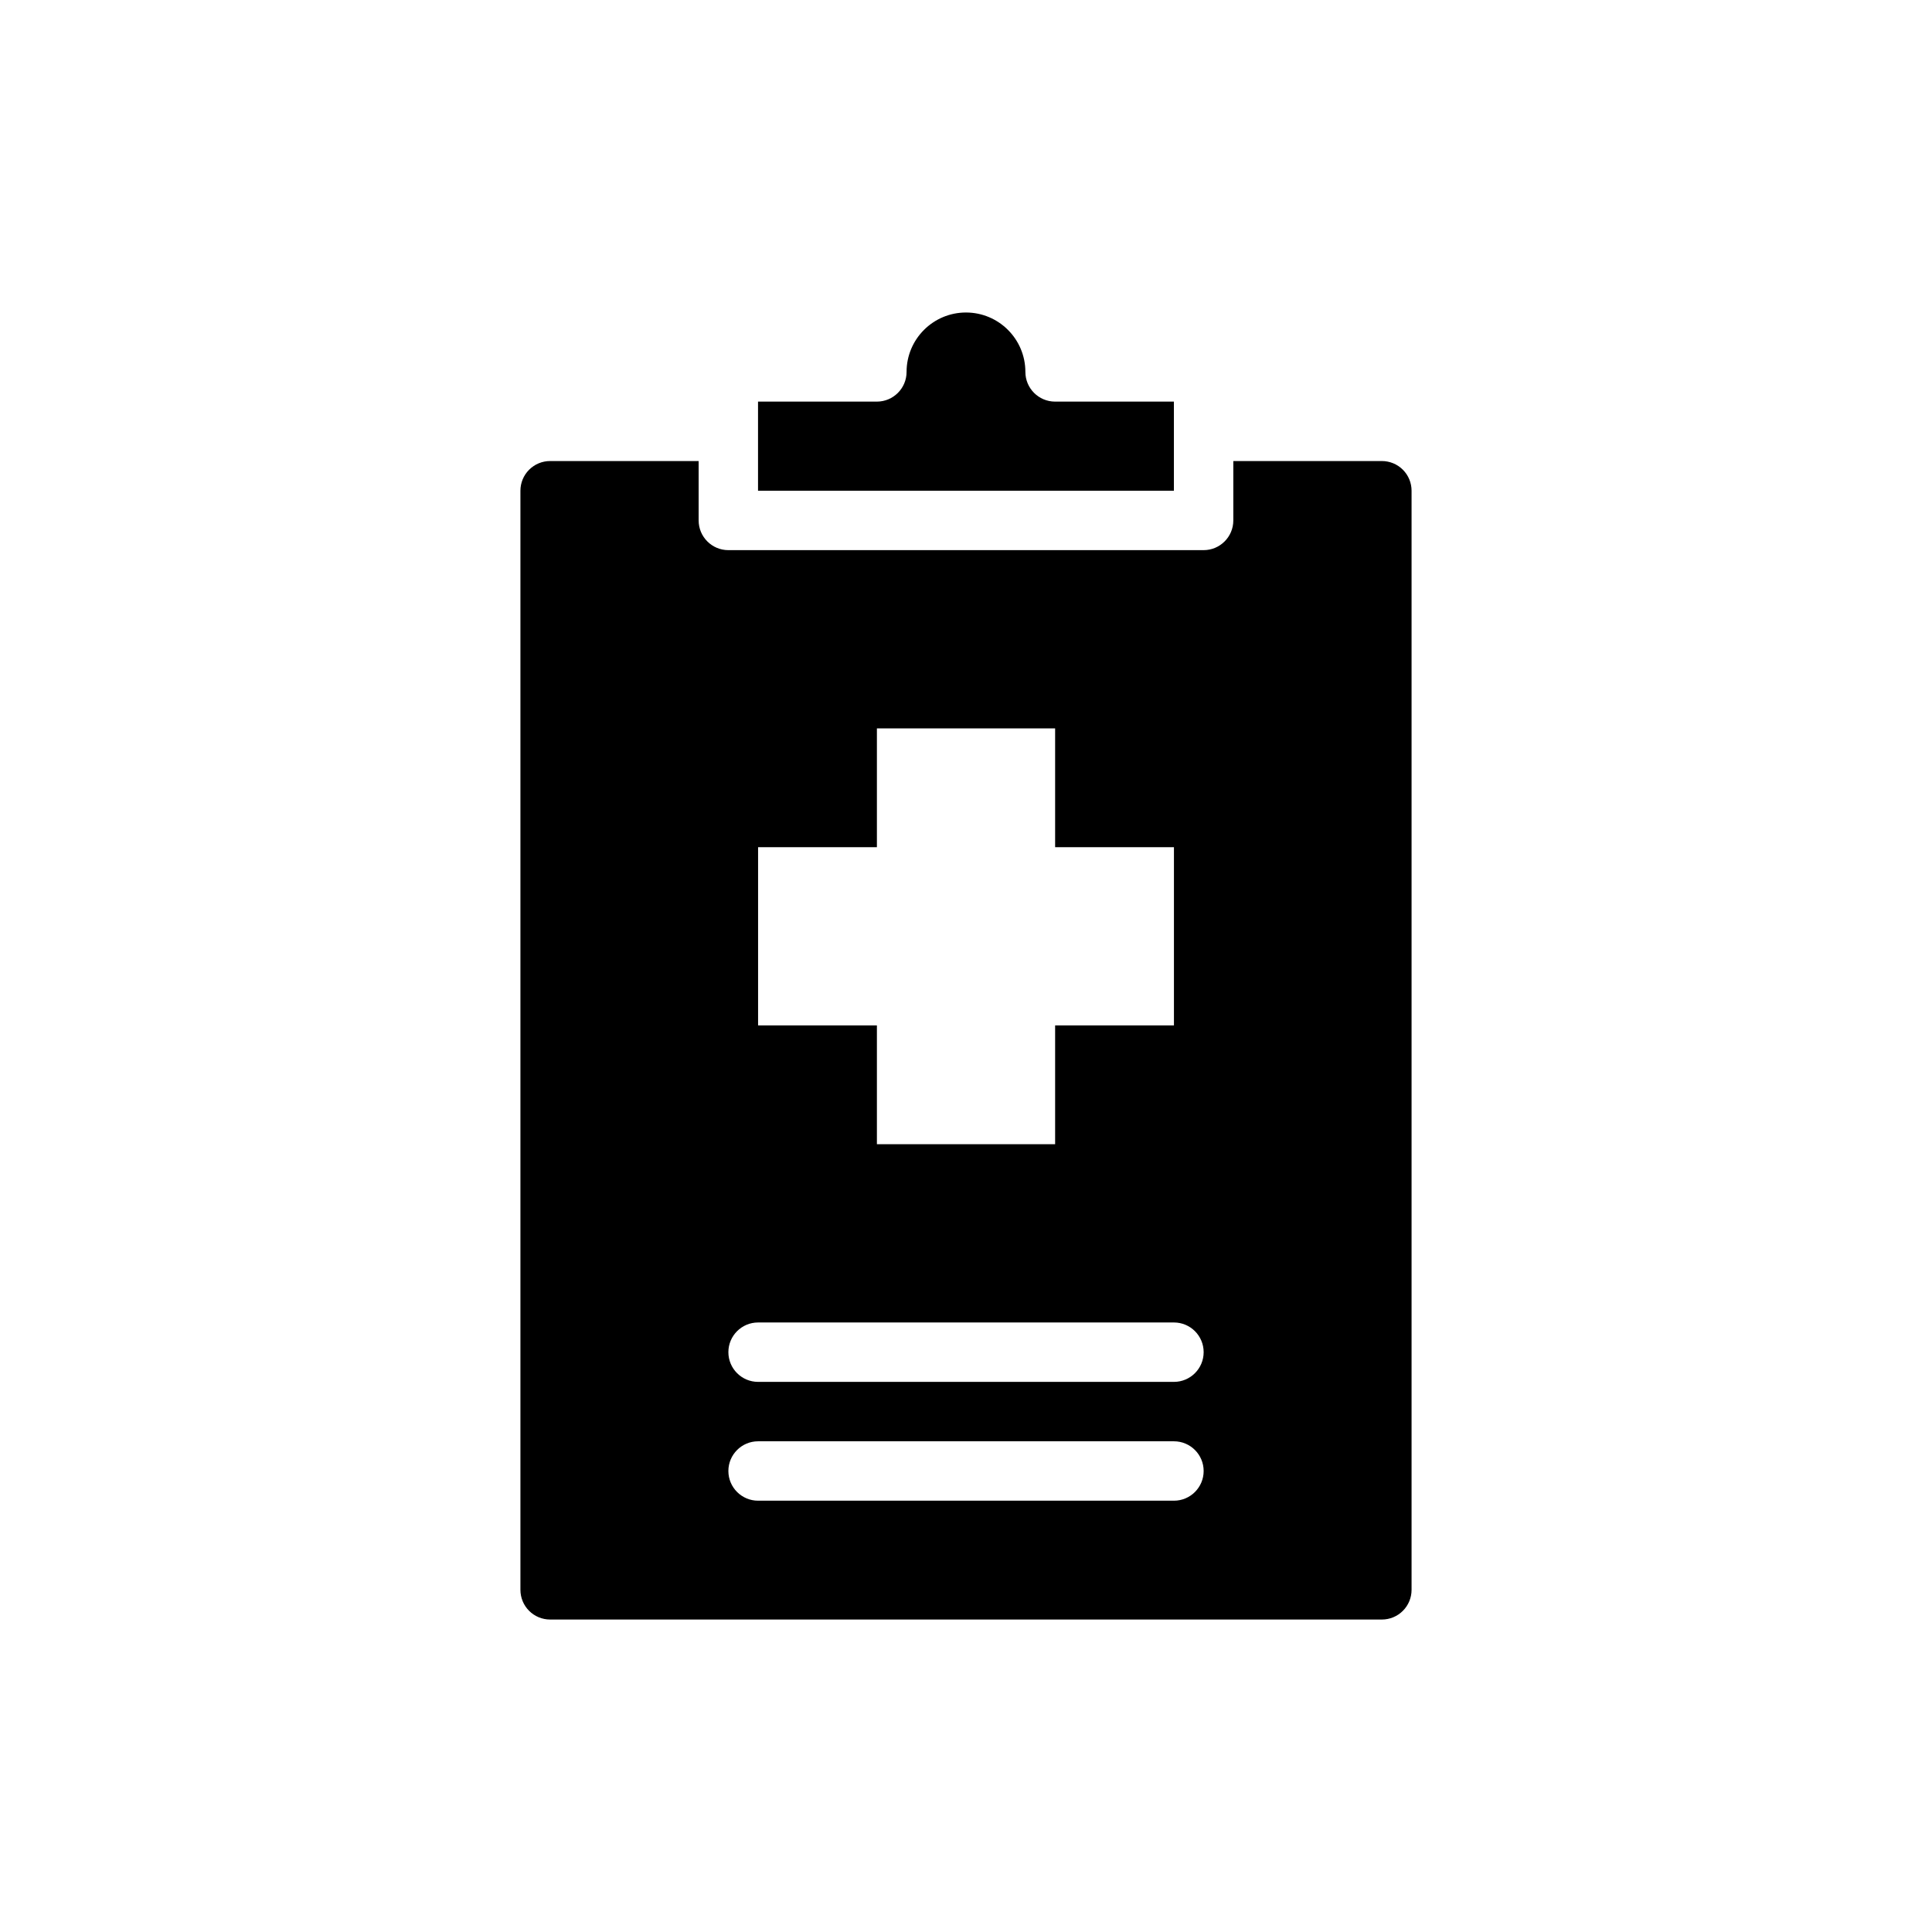 <?xml version="1.0" encoding="UTF-8"?>
<!-- Uploaded to: ICON Repo, www.iconrepo.com, Generator: ICON Repo Mixer Tools -->
<svg fill="#000000" width="800px" height="800px" version="1.1" viewBox="144 144 512 512" xmlns="http://www.w3.org/2000/svg">
 <g fill-rule="evenodd">
  <path d="m376.38 250.43c4.344 0 7.871-3.527 7.871-7.871 0-8.691 7.055-15.742 15.742-15.742 8.691 0 15.742 7.055 15.742 15.742 0 4.344 3.527 7.871 7.871 7.871h31.488v23.617h-110.21v-23.617h31.488z"/>
  <path d="m470.85 266.18h39.359c2.086 0 4.094 0.828 5.566 2.305 1.48 1.473 2.305 3.481 2.305 5.566v291.27c0 2.086-0.828 4.094-2.305 5.566-1.473 1.48-3.481 2.305-5.566 2.305h-220.42c-2.086 0-4.094-0.828-5.566-2.305-1.48-1.473-2.305-3.481-2.305-5.566v-291.27c0-2.086 0.828-4.094 2.305-5.566 1.473-1.48 3.481-2.305 5.566-2.305h39.359v15.742c0 4.344 3.527 7.871 7.871 7.871h125.95c4.344 0 7.871-3.527 7.871-7.871v-15.742zm-125.95 275.52h110.21c4.344 0 7.871-3.527 7.871-7.871s-3.527-7.871-7.871-7.871h-110.21c-4.344 0-7.871 3.527-7.871 7.871s3.527 7.871 7.871 7.871zm0-31.488h110.21c4.344 0 7.871-3.527 7.871-7.871s-3.527-7.871-7.871-7.871h-110.21c-4.344 0-7.871 3.527-7.871 7.871s3.527 7.871 7.871 7.871zm78.719-141.7h31.488v47.23h-31.488v31.488h-47.23v-31.488h-31.488v-47.23h31.488v-31.488h47.23z"/>
 </g>
</svg>